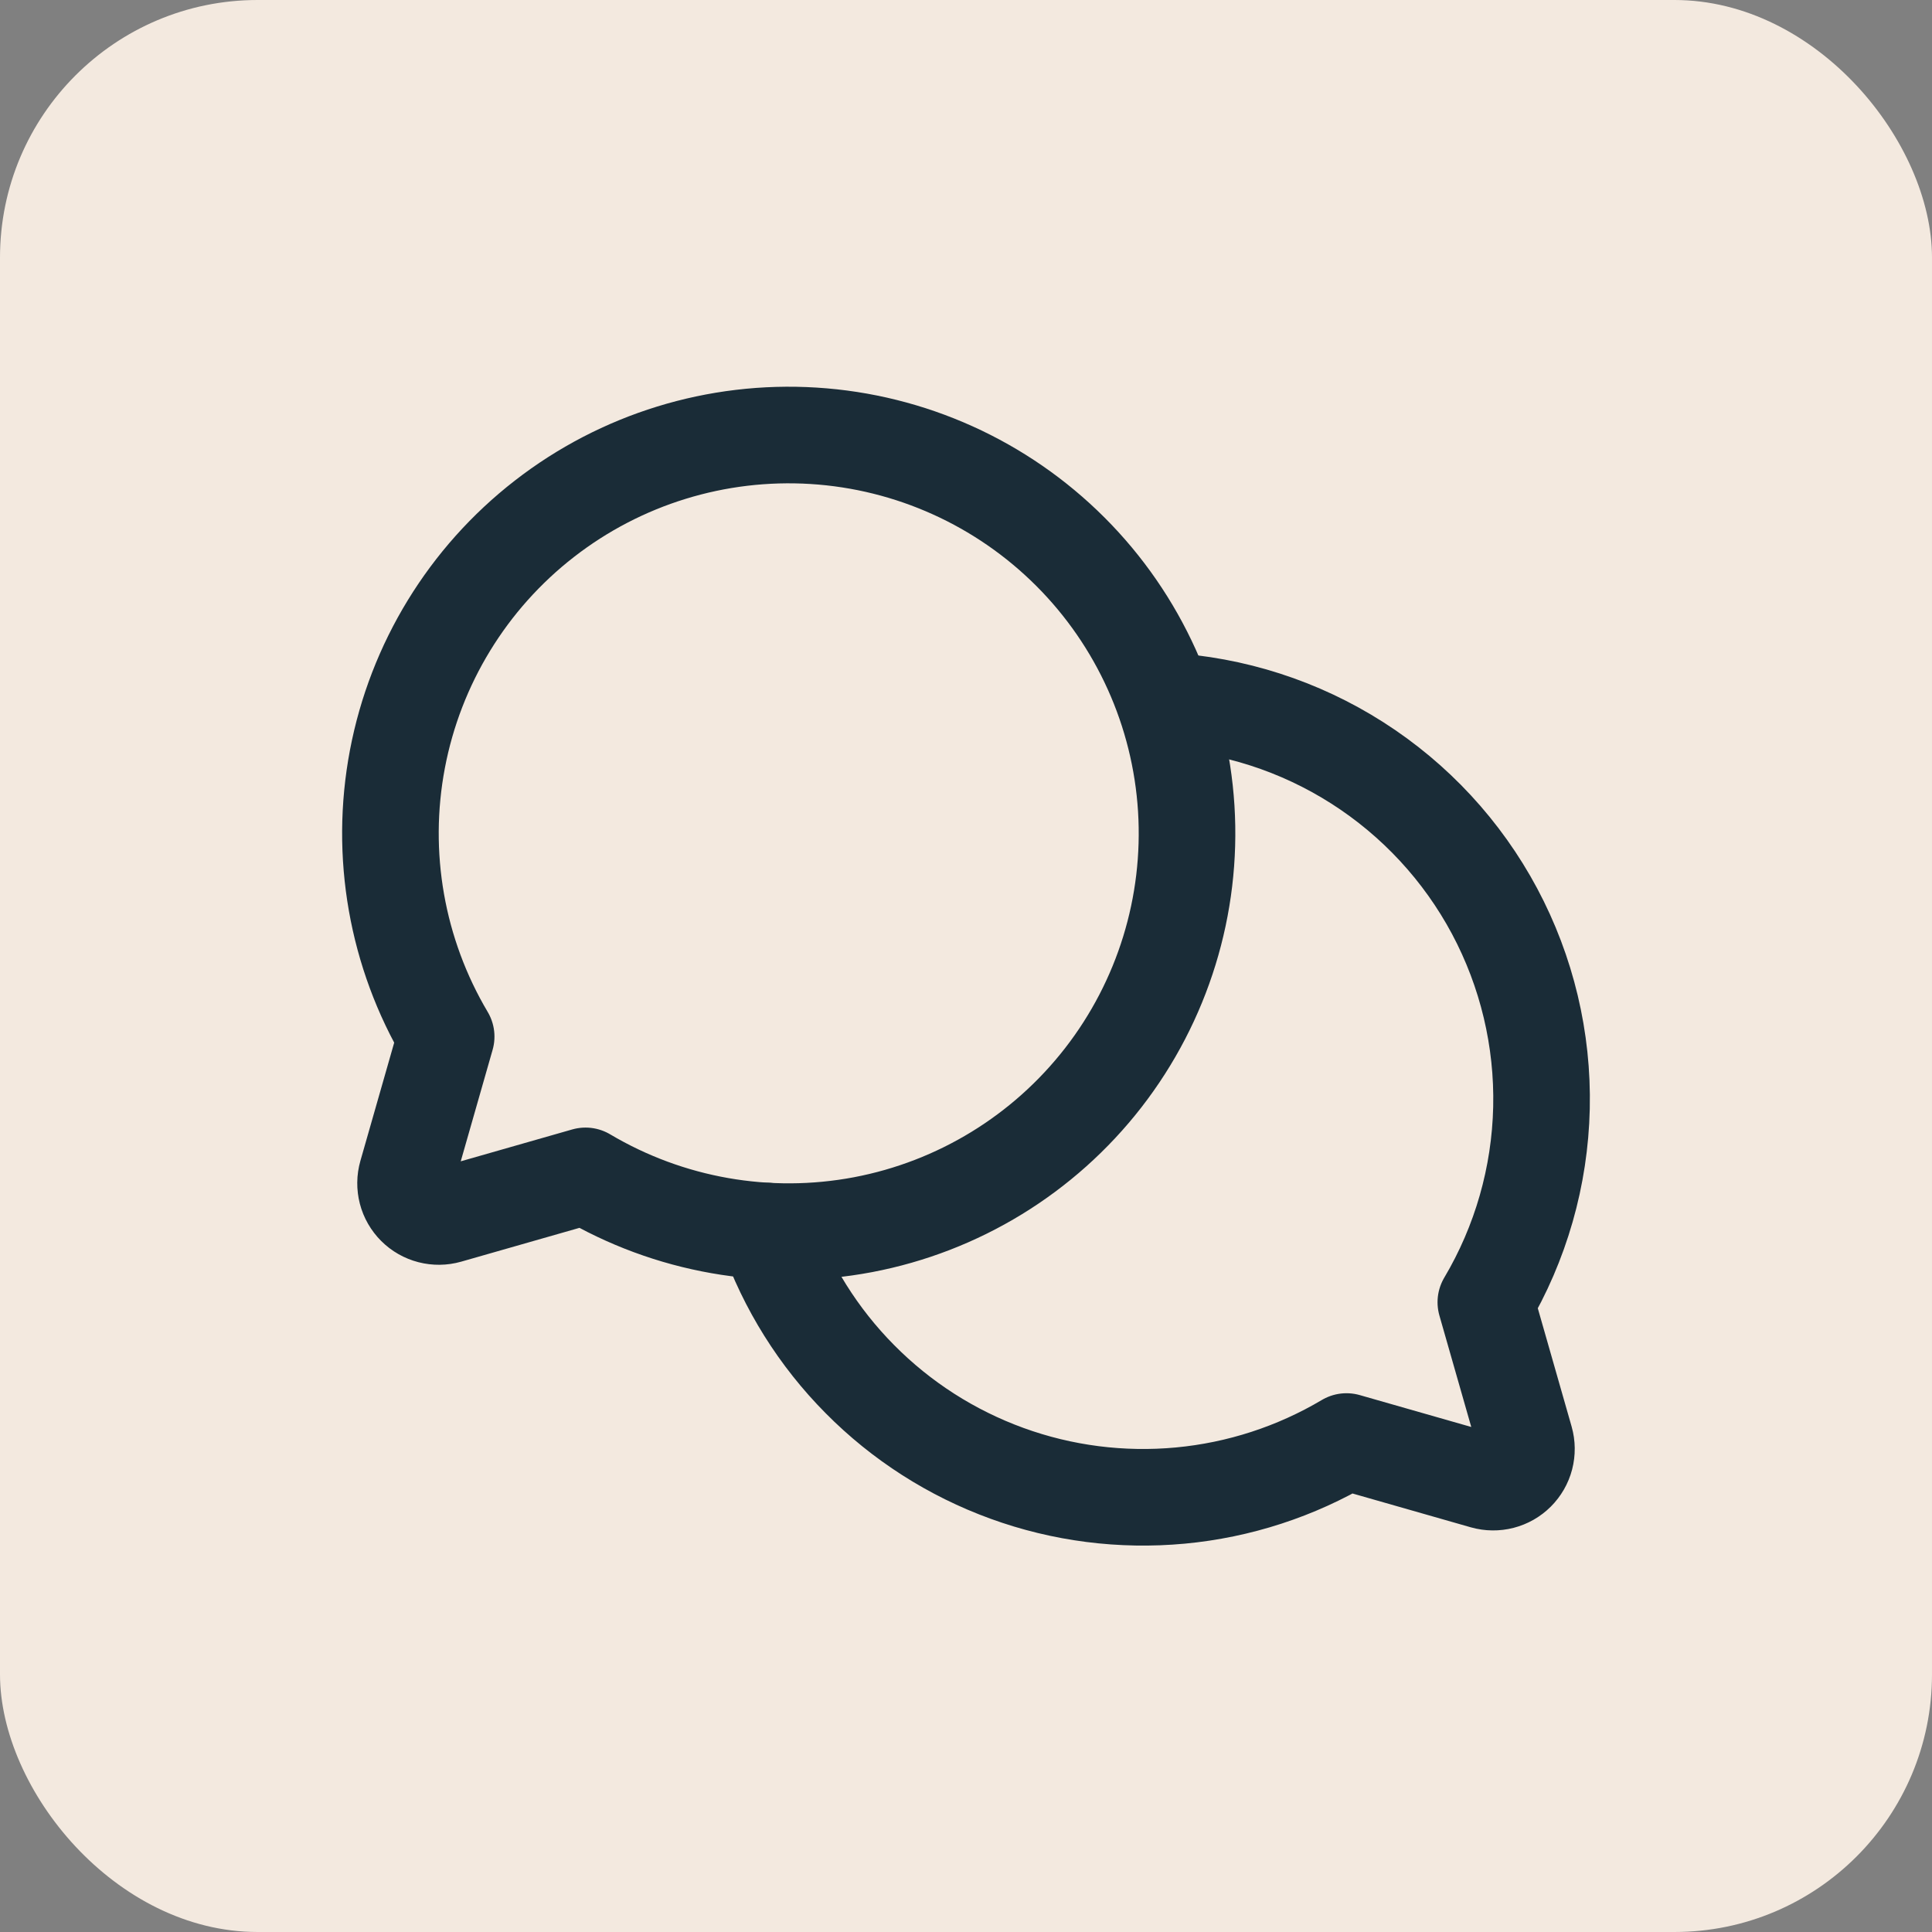 <svg width="30" height="30" viewBox="0 0 30 30" fill="none" xmlns="http://www.w3.org/2000/svg">
<rect x="0" y="0" width="30" height="30" fill="#808080" stroke="none"/>
<rect width="30" height="30" rx="4" fill="#F3E9DF"/>
<path d="M6.928 16.096C6.159 14.8 5.89 13.268 6.171 11.787C6.452 10.307 7.263 8.98 8.453 8.056C9.643 7.131 11.13 6.673 12.634 6.767C14.138 6.861 15.555 7.501 16.621 8.567C17.686 9.632 18.326 11.05 18.42 12.554C18.514 14.058 18.056 15.544 17.132 16.734C16.208 17.924 14.881 18.736 13.4 19.017C11.92 19.297 10.388 19.028 9.092 18.259L9.092 18.259L6.955 18.87C6.867 18.895 6.773 18.896 6.684 18.873C6.595 18.85 6.514 18.804 6.449 18.739C6.384 18.674 6.337 18.593 6.314 18.504C6.291 18.415 6.292 18.321 6.317 18.233L6.928 16.096L6.928 16.096Z" stroke="#1A2C37" stroke-width="1.5" stroke-linecap="round" stroke-linejoin="round"/>
<path d="M11.911 19.116C12.216 19.979 12.707 20.765 13.352 21.415C13.996 22.066 14.776 22.565 15.637 22.878C16.497 23.191 17.416 23.308 18.328 23.223C19.239 23.138 20.121 22.851 20.908 22.384L20.908 22.384L23.045 22.995C23.134 23.02 23.227 23.021 23.316 22.998C23.405 22.975 23.486 22.929 23.551 22.864C23.616 22.799 23.663 22.718 23.686 22.629C23.709 22.54 23.708 22.446 23.683 22.358L23.072 20.221L23.072 20.221C23.615 19.306 23.912 18.266 23.936 17.203C23.96 16.14 23.709 15.088 23.208 14.149C22.707 13.211 21.973 12.418 21.076 11.846C20.18 11.274 19.151 10.943 18.088 10.884" stroke="#1A2C37" stroke-width="1.5" stroke-linecap="round" stroke-linejoin="round"/>
</svg>
